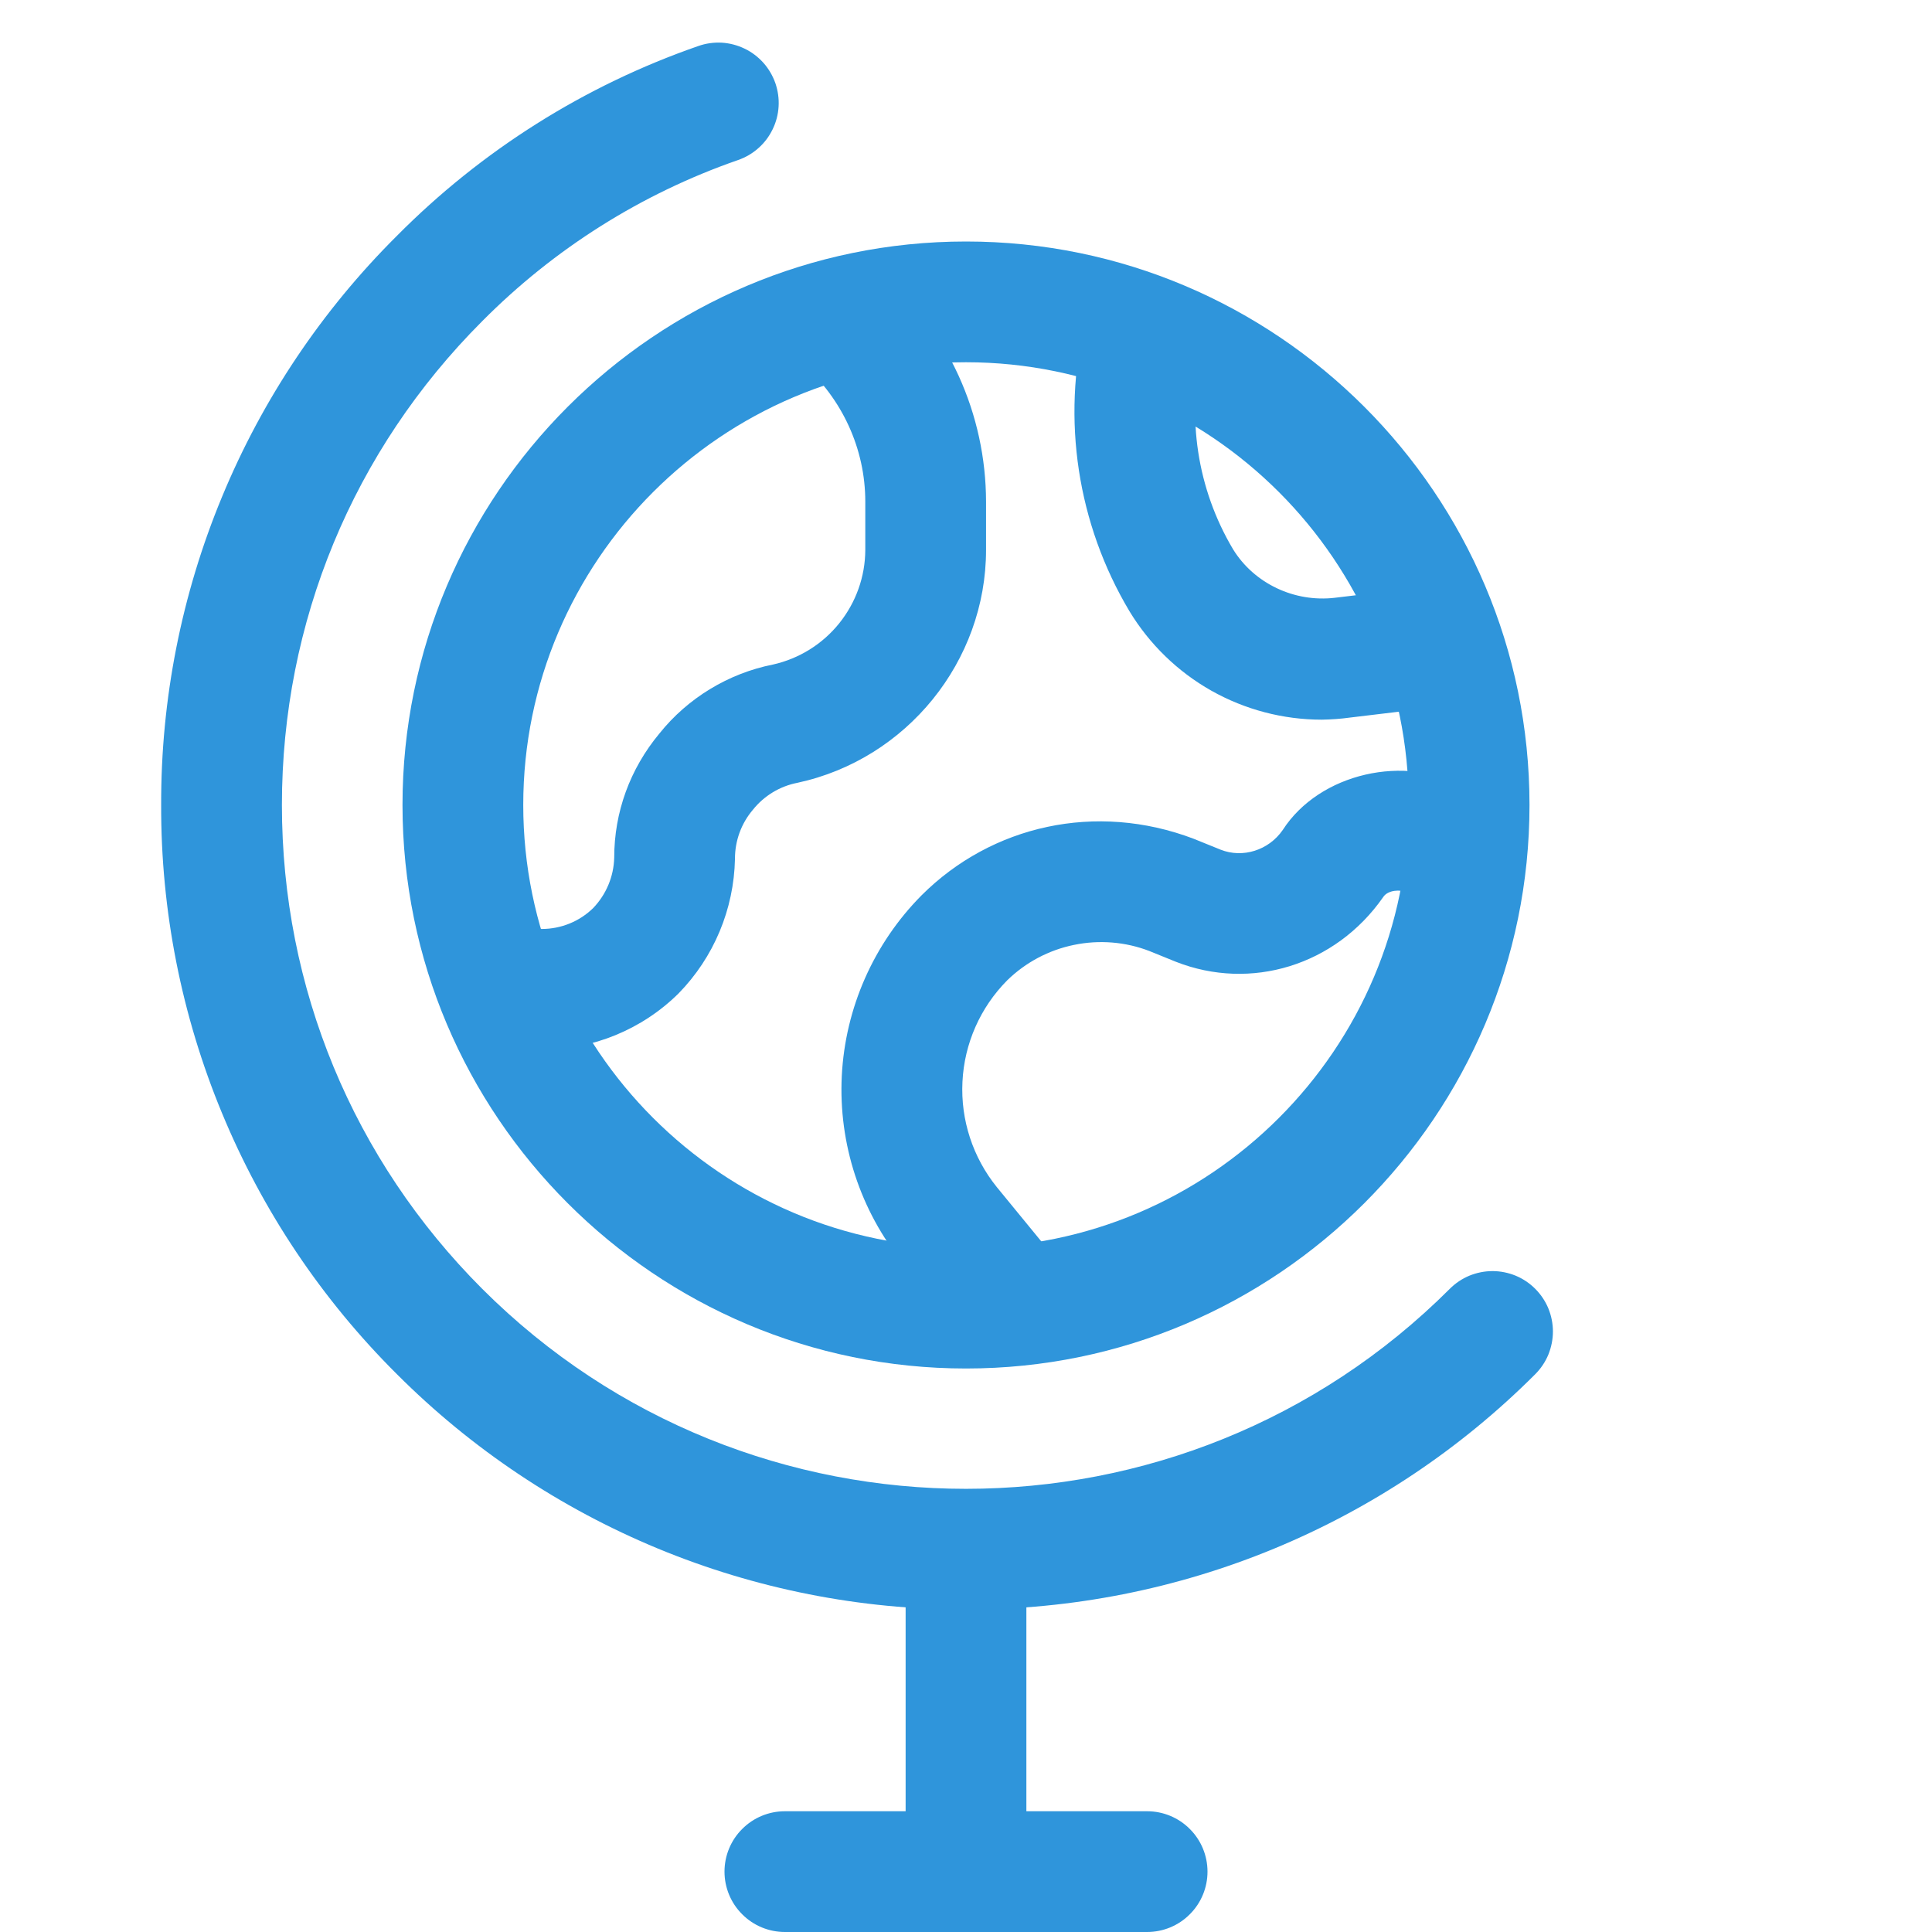 <?xml version="1.0" encoding="UTF-8"?>
<svg xmlns="http://www.w3.org/2000/svg" width="24" height="24" viewBox="0 0 24 24" fill="none">
  <path d="M12 17C8.141 17 5 13.86 5 10C5 6.14 8.141 3 12 3C15.859 3 19 6.14 19 10C19 13.86 15.859 17 12 17ZM12 4.5C8.968 4.5 6.5 6.967 6.5 10C6.5 13.033 8.968 15.5 12 15.5C15.032 15.5 17.5 13.033 17.5 10C17.5 6.967 15.032 4.5 12 4.5Z" fill="#2F95DB"></path>
  <path d="M12 19.994C10.687 19.996 9.387 19.739 8.173 19.237C6.96 18.735 5.858 17.999 4.93 17.07C3.999 16.144 3.26 15.042 2.758 13.828C2.255 12.615 1.998 11.313 2.002 10C1.998 8.686 2.255 7.385 2.758 6.172C3.26 4.958 3.999 3.856 4.93 2.93C5.982 1.869 7.262 1.062 8.674 0.572C8.767 0.539 8.866 0.525 8.965 0.53C9.063 0.536 9.16 0.561 9.249 0.604C9.338 0.646 9.417 0.707 9.483 0.78C9.549 0.854 9.599 0.94 9.632 1.033C9.664 1.127 9.678 1.225 9.672 1.324C9.666 1.423 9.641 1.519 9.597 1.608C9.554 1.697 9.494 1.776 9.42 1.841C9.346 1.907 9.259 1.957 9.166 1.989C7.969 2.405 6.883 3.09 5.99 3.99C4.386 5.595 3.502 7.729 3.502 10C3.502 12.271 4.386 14.405 5.99 16.01C9.304 19.323 14.695 19.323 18.01 16.01C18.08 15.94 18.162 15.885 18.253 15.847C18.344 15.81 18.442 15.79 18.541 15.79C18.639 15.79 18.737 15.81 18.828 15.847C18.919 15.885 19.001 15.94 19.071 16.01C19.141 16.08 19.196 16.162 19.234 16.253C19.271 16.344 19.291 16.442 19.291 16.54C19.291 16.639 19.271 16.736 19.234 16.828C19.196 16.919 19.141 17.001 19.071 17.071C18.143 18 17.041 18.736 15.827 19.238C14.614 19.739 13.313 19.996 12 19.994Z" fill="#2F95DB"></path>
  <path d="M6.73 13.04H6.19V11.54H6.73C6.969 11.54 7.198 11.447 7.368 11.281C7.531 11.111 7.624 10.888 7.63 10.654C7.63 10.092 7.824 9.553 8.193 9.11C8.543 8.673 9.047 8.365 9.603 8.255C9.927 8.182 10.217 8.002 10.425 7.743C10.633 7.484 10.748 7.163 10.749 6.831V6.231C10.749 5.577 10.463 4.952 9.965 4.515L10.953 3.387C11.36 3.741 11.685 4.178 11.909 4.669C12.132 5.159 12.248 5.692 12.249 6.231V6.831C12.249 8.214 11.265 9.431 9.907 9.724C9.689 9.766 9.492 9.885 9.353 10.059C9.208 10.229 9.129 10.446 9.13 10.67C9.117 11.296 8.867 11.893 8.429 12.341C7.977 12.788 7.367 13.039 6.73 13.04ZM12.04 16.696L11.22 15.696C10.687 15.04 10.415 14.209 10.457 13.365C10.5 12.521 10.853 11.722 11.448 11.122C12.318 10.253 13.614 9.959 14.827 10.419L15.163 10.555C15.436 10.663 15.759 10.565 15.935 10.31C16.388 9.607 17.455 9.356 18.218 9.786L18.604 10.015L17.836 11.304L17.466 11.084C17.404 11.049 17.24 11.052 17.181 11.146C16.589 11.994 15.538 12.314 14.606 11.947L14.278 11.814C13.98 11.699 13.655 11.673 13.341 11.738C13.028 11.802 12.74 11.955 12.511 12.179C12.177 12.516 11.979 12.964 11.956 13.438C11.932 13.912 12.085 14.378 12.383 14.747L13.2 15.744L12.04 16.696ZM16.42 8.94C15.94 8.94 15.467 8.816 15.048 8.58C14.63 8.344 14.279 8.003 14.03 7.592C13.383 6.507 13.186 5.211 13.481 3.983L14.938 4.337C14.736 5.182 14.872 6.073 15.316 6.821C15.58 7.251 16.081 7.484 16.58 7.426L17.841 7.275L18.019 8.764L16.769 8.914C16.654 8.93 16.537 8.938 16.42 8.94ZM12 24C11.802 24 11.611 23.921 11.47 23.78C11.329 23.639 11.25 23.449 11.25 23.25V19.5C11.25 19.301 11.329 19.11 11.47 18.969C11.611 18.829 11.802 18.75 12 18.75C12.199 18.75 12.39 18.829 12.531 18.969C12.671 19.11 12.75 19.301 12.75 19.5V23.25C12.75 23.449 12.671 23.639 12.531 23.78C12.39 23.921 12.199 24 12 24Z" fill="#2F95DB"></path>
  <path d="M14.25 24H9.75C9.551 24 9.36 23.921 9.22 23.78C9.079 23.64 9 23.449 9 23.25C9 23.051 9.079 22.86 9.22 22.72C9.36 22.579 9.551 22.5 9.75 22.5H14.25C14.449 22.5 14.64 22.579 14.78 22.72C14.921 22.86 15 23.051 15 23.25C15 23.449 14.921 23.64 14.78 23.78C14.64 23.921 14.449 24 14.25 24Z" fill="#2F95DB"></path>
</svg>
